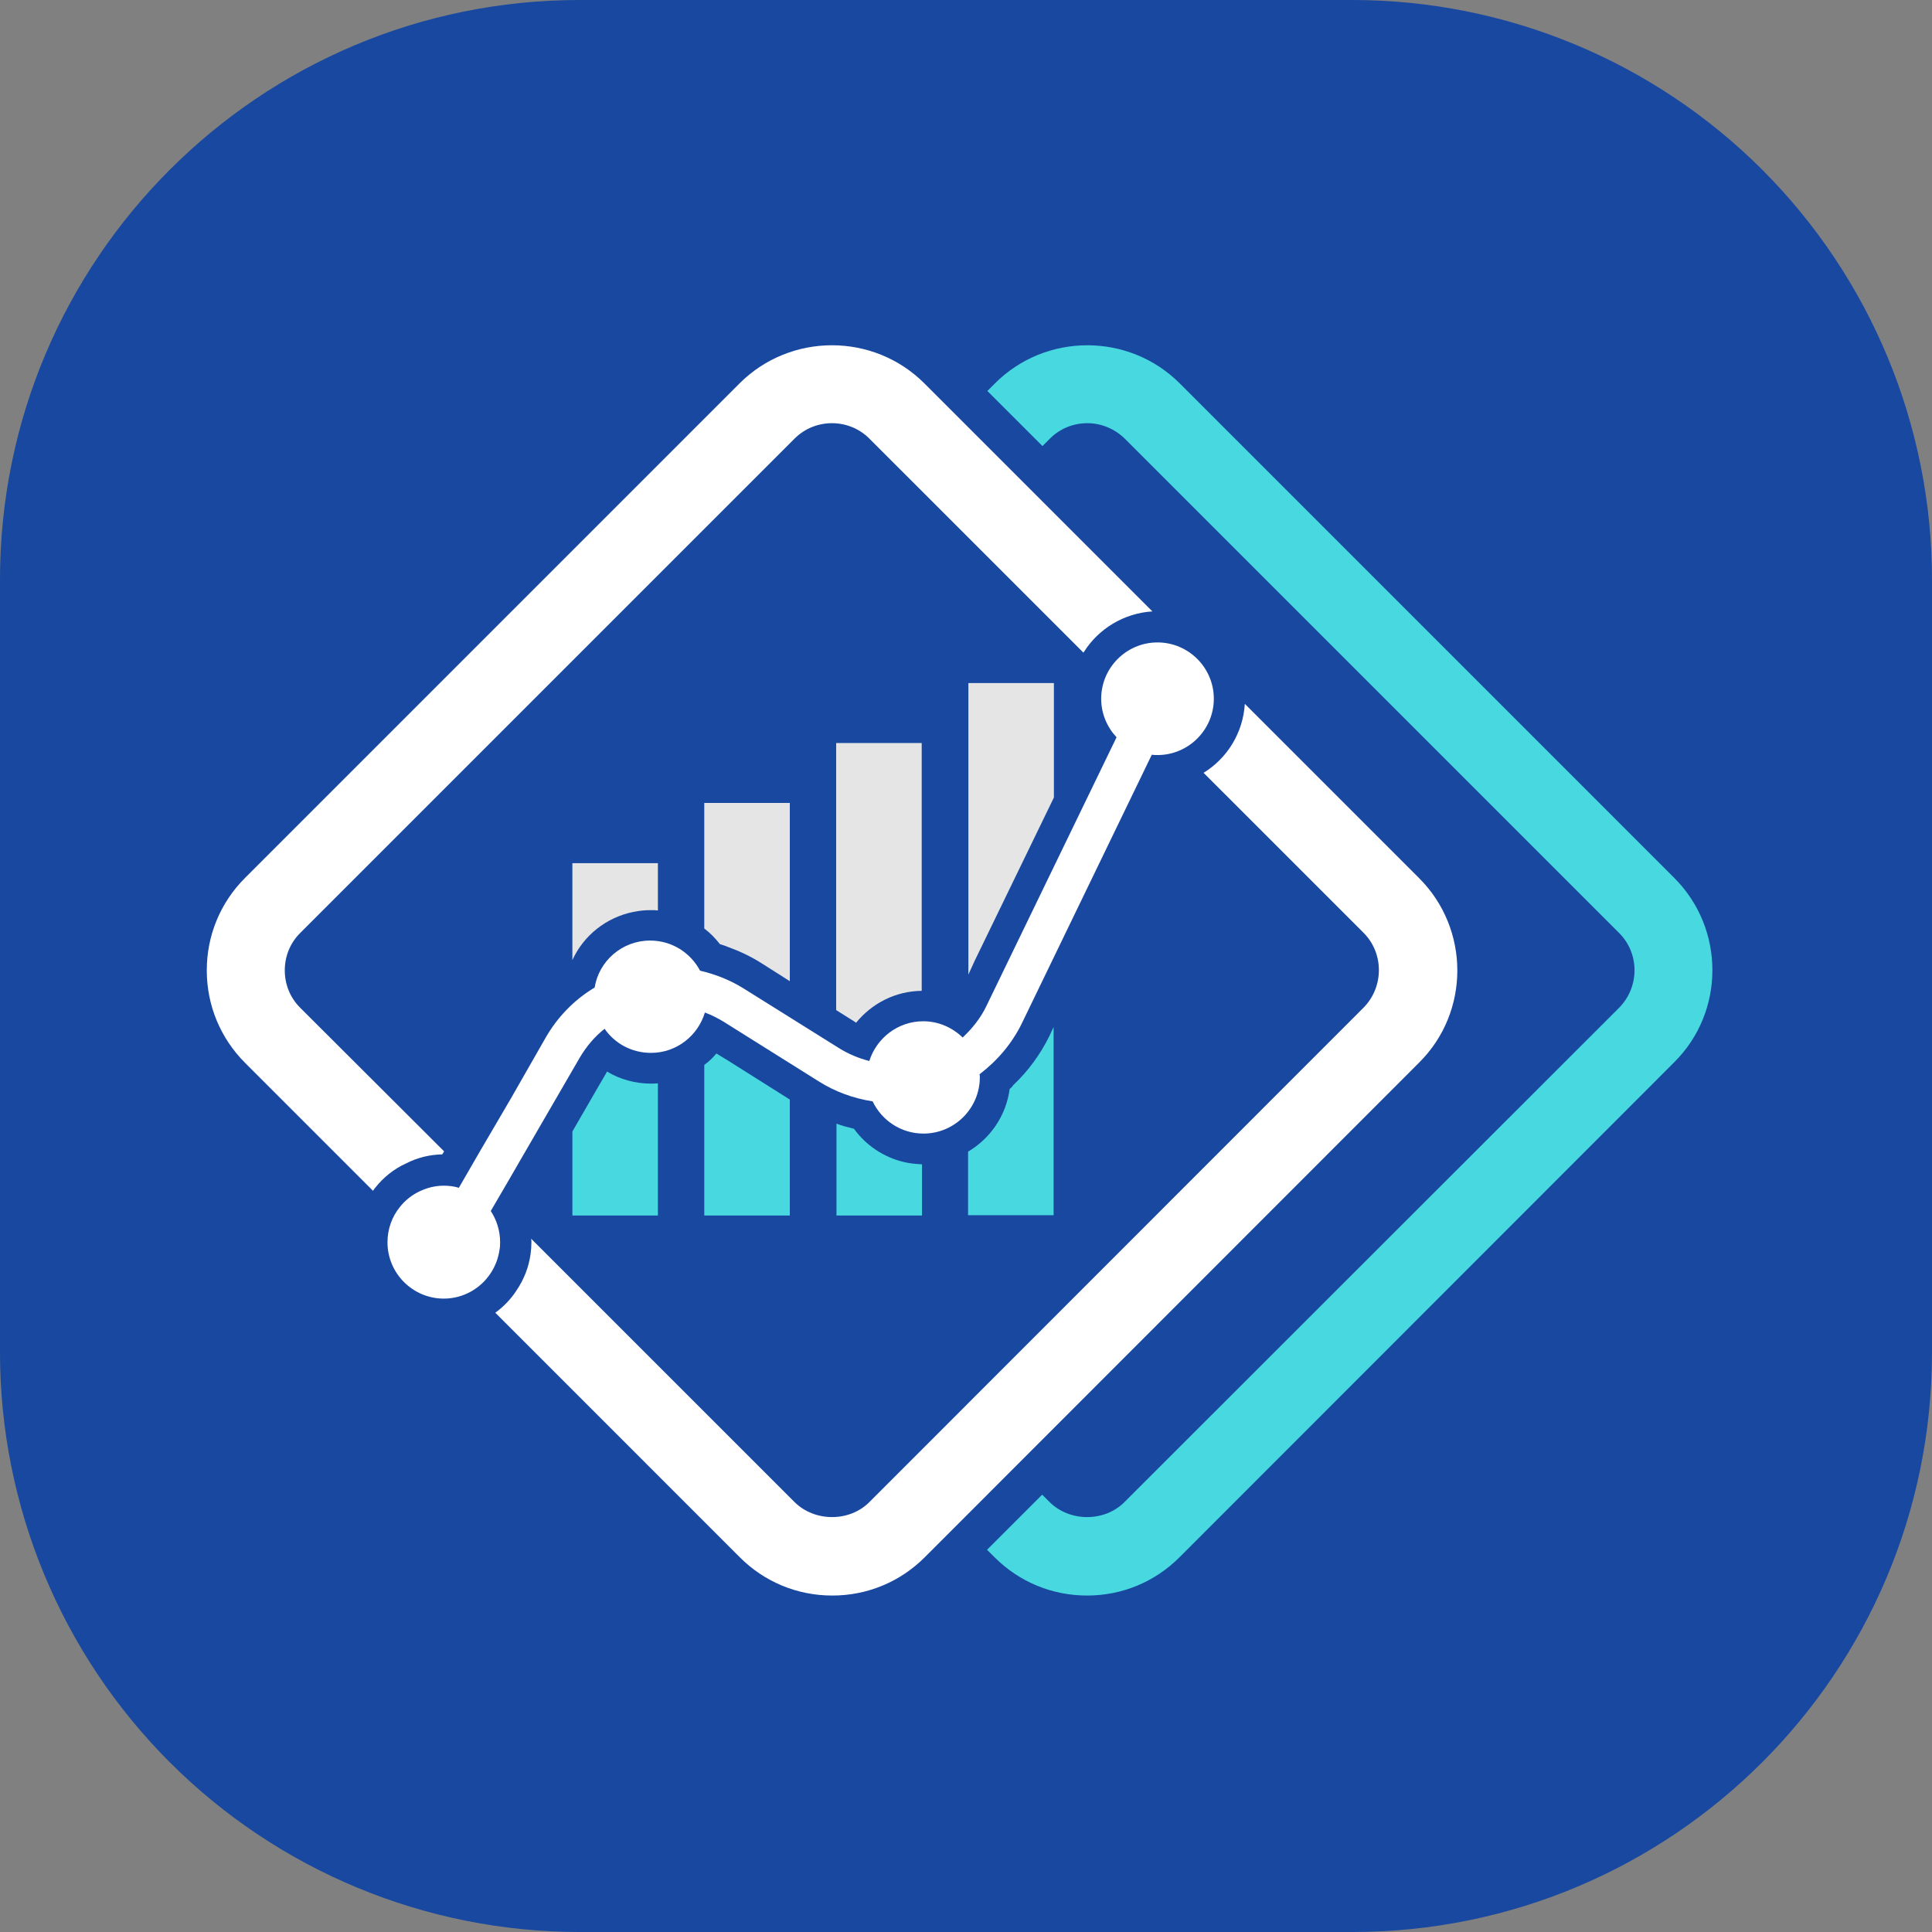 <?xml version="1.0" encoding="UTF-8"?> <svg xmlns="http://www.w3.org/2000/svg" xmlns:xlink="http://www.w3.org/1999/xlink" width="500" zoomAndPan="magnify" viewBox="0 0 375 375" height="500" preserveAspectRatio="xMidYMid meet" version="1.0"><rect x="0" y="0" width="375" height="375" fill="#808080" stroke="none"/><defs><clipPath id="7ff881eb9a"><path d="M 112.5 0 L 262.5 0 C 292.336 0 320.953 11.852 342.051 32.949 C 363.148 54.047 375 82.664 375 112.5 L 375 262.5 C 375 324.633 324.633 375 262.5 375 L 112.5 375 C 82.664 375 54.047 363.148 32.949 342.051 C 11.852 320.953 0 292.336 0 262.5 L 0 112.5 C 0 50.367 50.367 0 112.5 0 Z M 112.5 0 " clip-rule="nonzero"></path></clipPath><clipPath id="7300c313c7"><path d="M 40.039 67 L 224 67 L 224 232 L 40.039 232 Z M 40.039 67 " clip-rule="nonzero"></path></clipPath></defs><g clip-path="url(#7ff881eb9a)"><rect x="-37.5" width="450" fill="#1848a0" y="-37.5" height="450" fill-opacity="1"></rect></g><path fill="#ffffff" d="M 97.07 241.07 C 97.07 238.852 96.371 236.746 95.258 235.051 L 98.707 229.145 L 101.105 224.996 L 112.559 205.238 C 113.848 203.078 115.422 201.207 117.352 199.688 C 119.34 202.551 122.613 204.363 126.355 204.363 C 131.324 204.363 135.473 201.031 136.816 196.531 C 138.102 196.996 139.332 197.641 140.5 198.344 L 158.855 209.855 C 162.066 211.902 165.633 213.191 169.375 213.773 C 171.129 217.457 174.871 220.027 179.254 220.027 C 185.273 220.027 190.184 215.117 190.184 209.098 C 190.184 208.922 190.184 208.688 190.125 208.516 C 193.574 205.883 196.438 202.551 198.367 198.574 L 223.562 146.496 C 223.969 146.555 224.32 146.555 224.668 146.555 C 230.691 146.555 235.602 141.645 235.602 135.625 C 235.602 129.602 230.691 124.695 224.668 124.695 C 218.648 124.695 213.738 129.602 213.738 135.625 C 213.738 138.547 214.91 141.176 216.723 143.105 L 191.469 195.246 C 190.359 197.582 188.723 199.629 186.852 201.379 C 184.867 199.453 182.176 198.227 179.195 198.227 C 174.285 198.227 170.137 201.496 168.73 205.941 C 166.684 205.414 164.699 204.598 162.828 203.426 L 144.418 191.914 C 141.727 190.219 138.863 189.109 135.883 188.406 C 134.012 184.898 130.387 182.562 126.176 182.562 C 120.742 182.562 116.242 186.535 115.422 191.68 C 111.508 194.016 108.234 197.352 105.895 201.438 L 99.176 213.191 L 93.152 223.477 L 89.062 230.551 C 88.129 230.258 87.133 230.141 86.141 230.141 C 84.445 230.141 82.867 230.551 81.406 231.25 C 79.945 231.953 78.598 233.004 77.605 234.293 C 76.086 236.164 75.211 238.559 75.211 241.129 C 75.211 247.152 80.117 252.059 86.141 252.059 C 89.941 252.059 93.328 250.074 95.258 247.094 C 96.137 245.746 96.719 244.227 96.953 242.594 C 97.07 242.062 97.07 241.598 97.07 241.07 Z M 97.07 241.07 " fill-opacity="1" fill-rule="nonzero"></path><path fill="#47d8e0" d="M 116.066 211.027 C 114.781 213.191 113.027 216.344 111.098 219.621 L 111.098 235.926 L 127.699 235.926 L 127.699 210.27 C 127.23 210.328 126.766 210.328 126.355 210.328 C 123.316 210.328 120.336 209.508 117.82 207.984 C 117.82 208.047 117.117 209.215 116.066 211.027 Z M 116.066 211.027 " fill-opacity="1" fill-rule="nonzero"></path><path fill="#47d8e0" d="M 136.699 206.703 L 136.699 235.926 L 153.301 235.926 L 153.301 213.422 L 141.258 205.824 L 139.039 204.48 C 138.395 205.297 137.578 206.059 136.699 206.703 Z M 136.699 206.703 " fill-opacity="1" fill-rule="nonzero"></path><path fill="#47d8e0" d="M 165.75 219.094 C 164.582 218.801 163.414 218.508 162.359 218.098 L 162.359 235.926 L 178.961 235.926 L 178.961 225.992 C 177.73 225.934 176.508 225.816 175.336 225.523 C 171.48 224.586 168.09 222.309 165.75 219.094 Z M 165.75 219.094 " fill-opacity="1" fill-rule="nonzero"></path><path fill="#47d8e0" d="M 195.973 211.379 C 195.27 216.578 192.23 220.965 187.902 223.535 L 187.902 235.867 L 204.504 235.867 L 204.504 199.336 L 203.688 201.09 C 201.934 204.656 199.539 207.926 196.672 210.617 C 196.496 210.91 196.262 211.145 195.973 211.379 Z M 195.973 211.379 " fill-opacity="1" fill-rule="nonzero"></path><path fill="#e5e5e5" d="M 189.191 186.477 L 204.562 154.797 L 204.562 132.582 L 187.961 132.582 L 187.961 189.168 Z M 189.191 186.477 " fill-opacity="1" fill-rule="nonzero"></path><path fill="#e5e5e5" d="M 162.301 196.062 C 163.879 197.055 165.168 197.875 165.75 198.227 C 166.043 198.402 166.16 198.52 166.16 198.52 C 169.258 194.719 173.82 192.379 178.902 192.32 L 178.902 144.215 L 162.301 144.215 Z M 162.301 196.062 " fill-opacity="1" fill-rule="nonzero"></path><path fill="#e5e5e5" d="M 122.906 177.008 C 124.016 176.773 125.184 176.656 126.355 176.656 C 126.824 176.656 127.289 176.656 127.699 176.715 L 127.699 167.539 L 111.098 167.539 L 111.098 186.359 C 113.262 181.566 117.703 178.062 122.906 177.008 Z M 122.906 177.008 " fill-opacity="1" fill-rule="nonzero"></path><path fill="#e5e5e5" d="M 139.742 183.262 C 140.266 183.438 140.734 183.555 141.258 183.789 C 143.539 184.609 145.645 185.602 147.688 186.887 C 147.688 186.887 150.203 188.465 153.301 190.449 L 153.301 155.848 L 136.699 155.848 L 136.699 180.223 C 137.871 181.098 138.863 182.148 139.742 183.262 Z M 139.742 183.262 " fill-opacity="1" fill-rule="nonzero"></path><g clip-path="url(#7300c313c7)"><path fill="#ffffff" d="M 85.848 224.062 L 86.199 223.477 L 58.258 195.598 C 56.328 193.668 55.277 191.094 55.277 188.348 C 55.277 185.602 56.328 183.027 58.258 181.098 L 154.238 85.121 C 156.223 83.133 158.855 82.141 161.484 82.141 C 164.113 82.141 166.742 83.133 168.73 85.121 L 210.293 126.68 C 210.293 126.625 210.352 126.566 210.41 126.508 C 213.215 122.062 218.125 119.023 223.676 118.672 L 179.43 74.422 C 169.551 64.547 153.418 64.547 143.539 74.422 L 47.562 170.402 C 42.77 175.195 40.137 181.566 40.137 188.348 C 40.137 195.129 42.77 201.496 47.562 206.293 L 72.402 231.133 C 72.582 230.898 72.695 230.668 72.871 230.492 C 74.449 228.504 76.492 226.867 78.832 225.816 C 80.996 224.703 83.336 224.121 85.848 224.062 Z M 85.848 224.062 " fill-opacity="1" fill-rule="nonzero"></path></g><path fill="#ffffff" d="M 275.406 170.402 L 241.621 136.617 C 241.27 142.289 238.176 147.195 233.613 150.004 L 264.652 181.039 C 268.629 185.016 268.629 191.504 264.711 195.539 L 168.73 291.57 C 164.871 295.43 158.152 295.43 154.238 291.57 L 103.09 240.43 C 103.148 240.664 103.148 240.895 103.148 241.07 C 103.148 241.887 103.09 242.648 102.977 243.469 C 102.625 245.922 101.746 248.262 100.285 250.422 C 99.176 252.176 97.711 253.641 96.137 254.805 L 143.598 302.27 C 148.391 307.062 154.762 309.695 161.543 309.695 C 168.324 309.695 174.695 307.062 179.488 302.27 L 275.465 206.234 C 285.344 196.414 285.344 180.281 275.406 170.402 Z M 275.406 170.402 " fill-opacity="1" fill-rule="nonzero"></path><path fill="#47d8e0" d="M 324.973 170.402 L 228.996 74.422 C 219.117 64.547 202.984 64.547 193.109 74.422 L 191.645 75.887 L 202.344 86.582 L 203.805 85.121 C 205.73 83.191 208.305 82.141 211.051 82.141 C 213.797 82.141 216.371 83.25 218.297 85.121 L 314.277 181.098 C 318.254 185.074 318.254 191.562 314.277 195.598 L 218.238 291.57 C 214.383 295.43 207.66 295.43 203.746 291.57 L 202.285 290.113 L 191.586 300.809 L 193.051 302.27 C 197.844 307.062 204.215 309.695 210.992 309.695 C 217.773 309.695 224.145 307.062 228.938 302.27 L 324.914 206.234 C 334.855 196.414 334.855 180.281 324.973 170.402 Z M 324.973 170.402 " fill-opacity="1" fill-rule="nonzero"></path></svg> 